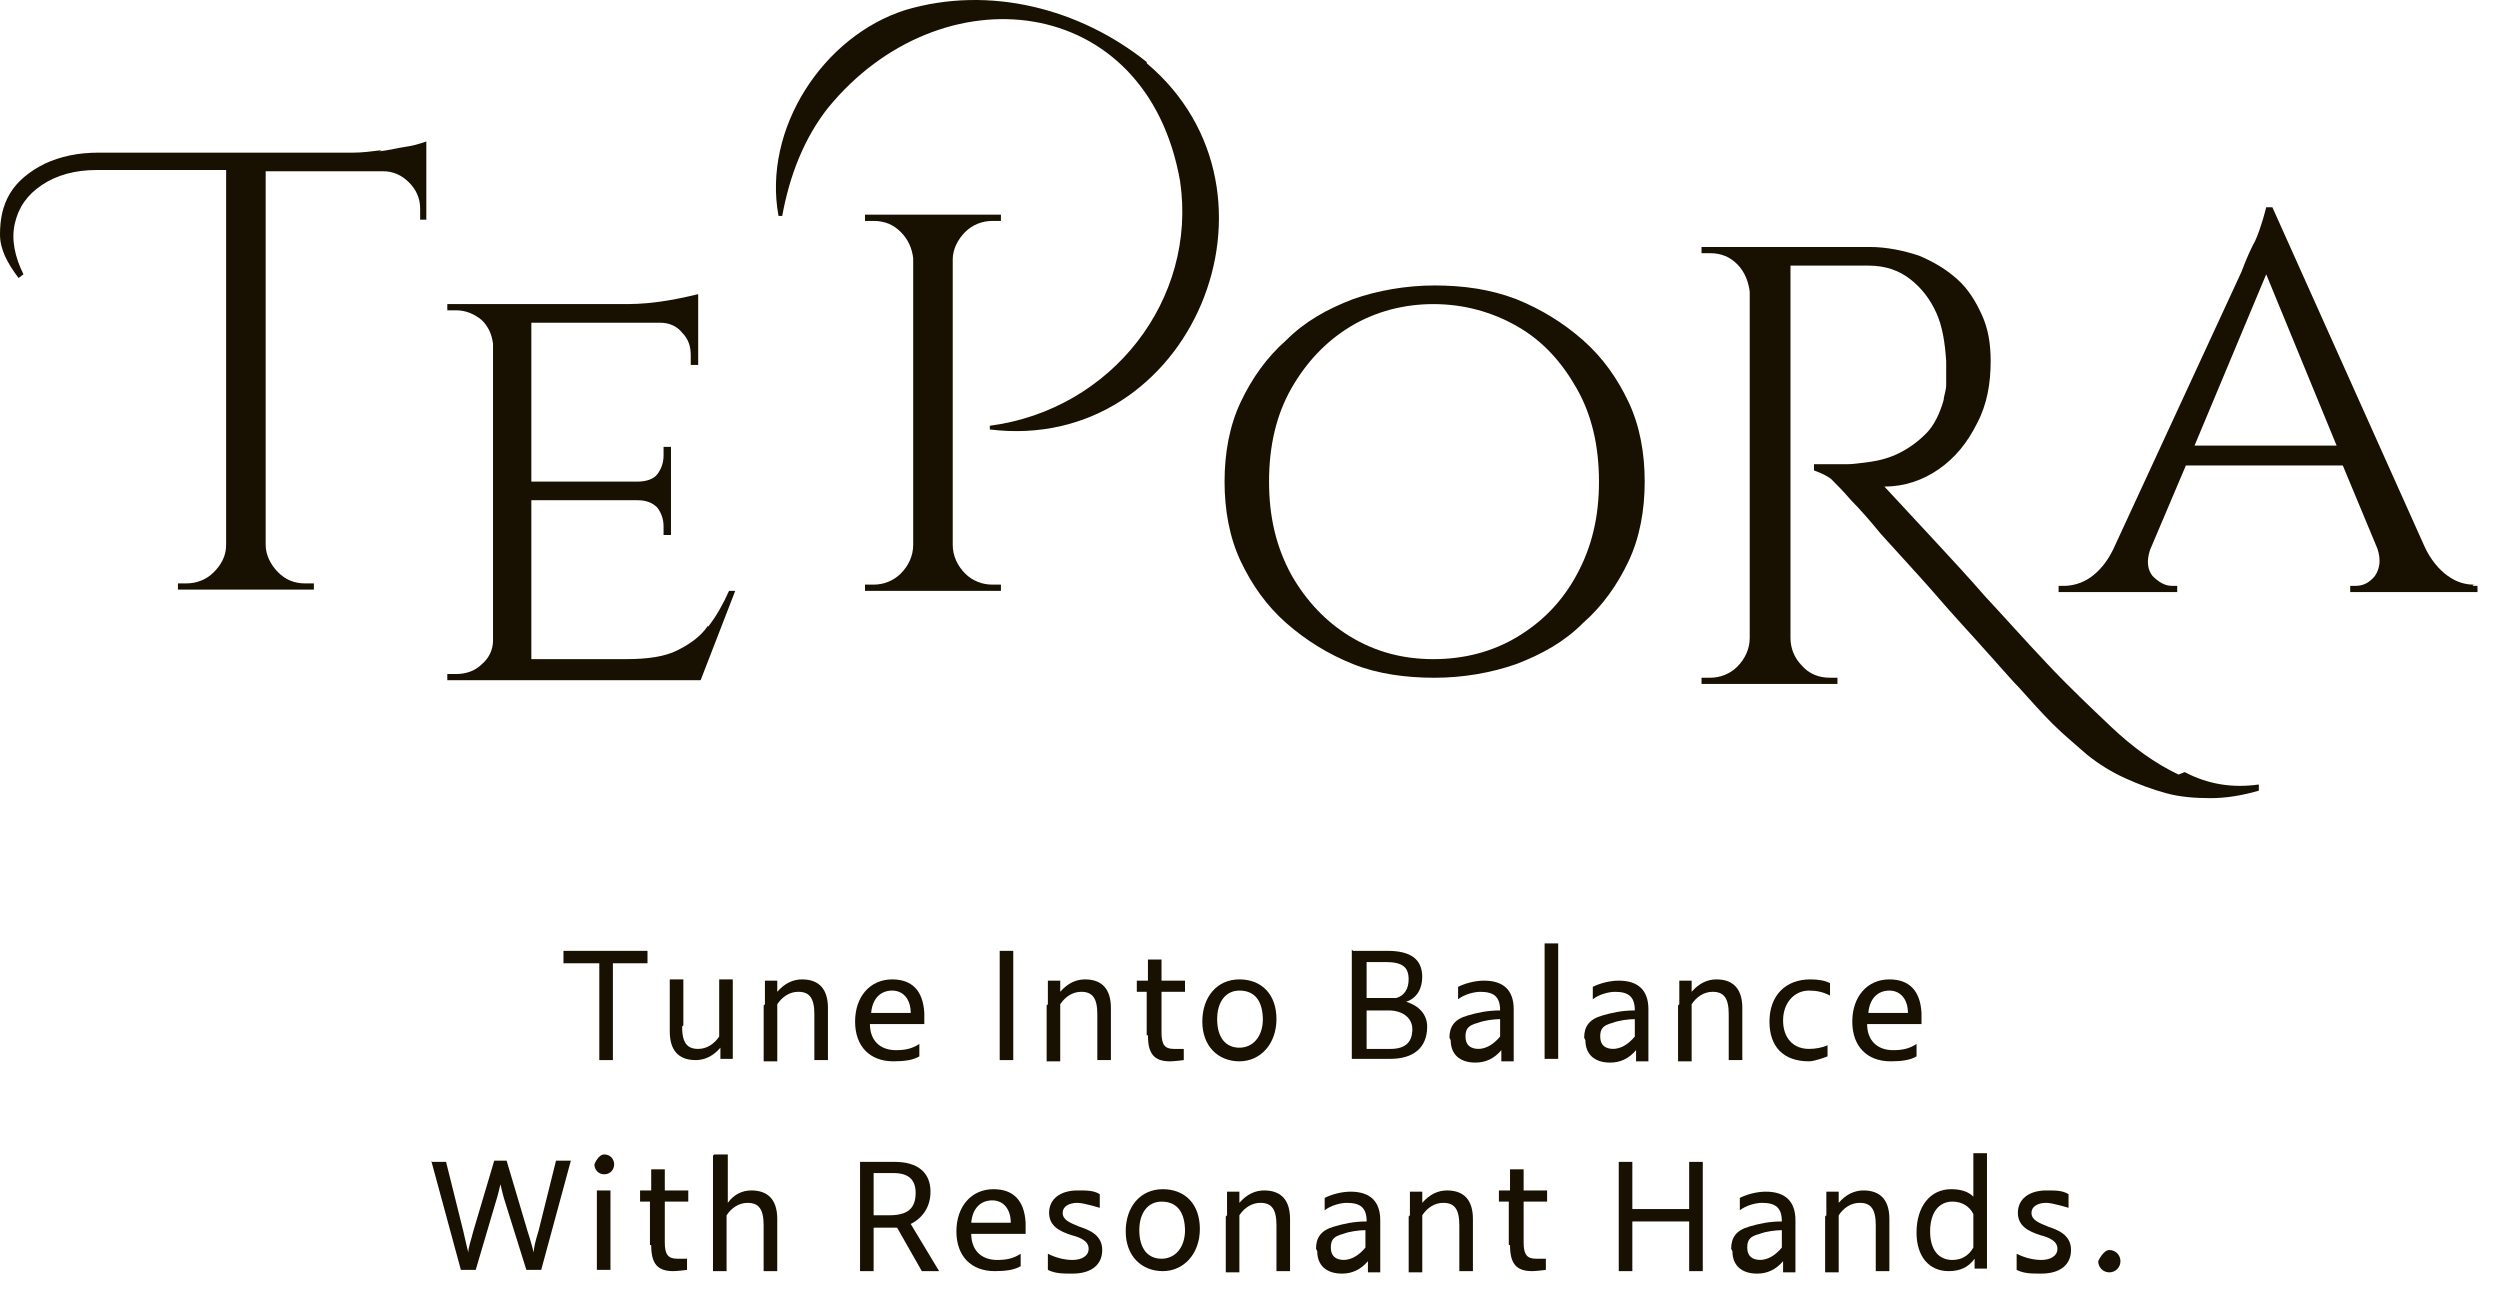 <svg width="108" height="56" viewBox="0 0 108 56" fill="none" xmlns="http://www.w3.org/2000/svg">
<path d="M30.588 27.026C30.267 27.509 29.787 27.831 29.253 28.099C28.719 28.367 27.972 28.474 27.064 28.474H22.954V21.61H27.545C27.919 21.61 28.186 21.717 28.399 21.931C28.559 22.146 28.666 22.414 28.666 22.736V23.111H28.986V21.61V20.859V19.304H28.666V19.679C28.666 20.001 28.559 20.269 28.399 20.484C28.239 20.698 27.919 20.805 27.545 20.805H22.954V13.941H28.506C28.933 13.941 29.253 14.102 29.467 14.37C29.734 14.638 29.84 14.96 29.84 15.335V15.764H30.161V12.707C30.161 12.707 29.52 12.868 28.88 12.976C28.239 13.083 27.652 13.136 27.118 13.136H19.324V13.405H19.698C20.125 13.405 20.499 13.566 20.819 13.834C21.086 14.102 21.246 14.424 21.299 14.853V27.67C21.299 28.045 21.139 28.421 20.819 28.689C20.552 28.957 20.178 29.118 19.698 29.118H19.324V29.386H30.267L31.762 25.525H31.495C31.228 26.114 30.961 26.597 30.588 27.08V27.026Z" fill="#181000"/>
<path d="M68.382 14.692C67.528 13.941 66.567 13.351 65.499 12.922C64.378 12.493 63.204 12.332 61.976 12.332C60.748 12.332 59.521 12.547 58.453 12.922C57.332 13.351 56.371 13.888 55.57 14.692C54.716 15.443 54.076 16.355 53.595 17.374C53.115 18.392 52.901 19.572 52.901 20.806C52.901 22.039 53.115 23.219 53.595 24.238C54.076 25.257 54.716 26.169 55.57 26.919C56.425 27.67 57.385 28.26 58.453 28.689C59.521 29.118 60.748 29.279 61.976 29.279C63.204 29.279 64.432 29.064 65.499 28.689C66.62 28.26 67.581 27.724 68.382 26.919C69.236 26.169 69.877 25.257 70.357 24.238C70.838 23.219 71.051 22.039 71.051 20.806C71.051 19.572 70.838 18.392 70.357 17.374C69.877 16.355 69.236 15.443 68.382 14.692ZM68.115 24.828C67.475 26.008 66.62 26.866 65.553 27.509C64.485 28.153 63.257 28.475 61.923 28.475C60.588 28.475 59.414 28.153 58.346 27.509C57.279 26.866 56.425 25.954 55.784 24.828C55.143 23.648 54.823 22.361 54.823 20.806C54.823 19.25 55.143 17.91 55.784 16.784C56.425 15.658 57.279 14.746 58.346 14.102C59.414 13.459 60.642 13.137 61.923 13.137C63.204 13.137 64.432 13.459 65.553 14.102C66.674 14.746 67.475 15.658 68.115 16.784C68.756 17.91 69.076 19.25 69.076 20.806C69.076 22.361 68.756 23.648 68.115 24.828Z" fill="#181000"/>
<path d="M106.868 25.256C106.494 25.256 106.121 25.149 105.747 24.881C105.373 24.613 105 24.184 104.733 23.594L98.167 8.954H97.9C97.9 8.954 97.793 9.383 97.686 9.704C97.579 10.026 97.473 10.348 97.312 10.616C97.152 10.938 96.992 11.313 96.832 11.742L91.28 23.755C91.013 24.291 90.693 24.667 90.32 24.935C89.946 25.203 89.519 25.31 89.145 25.31H88.932V25.578H94.056V25.31H93.843C93.522 25.31 93.255 25.149 92.989 24.881C92.775 24.613 92.722 24.238 92.882 23.755L94.43 20.108H101.209L102.704 23.701C102.864 24.184 102.811 24.559 102.597 24.881C102.33 25.203 102.064 25.31 101.743 25.31H101.53V25.578H107.028V25.31H106.814L106.868 25.256ZM94.804 19.25L97.9 11.85L100.942 19.25H94.804Z" fill="#181000"/>
<path d="M16.495 6.487C16.068 6.54 15.641 6.594 15.267 6.594H4.271C3.363 6.594 2.616 6.755 1.922 7.077C1.281 7.398 0.747 7.827 0.427 8.364C0.107 8.9 0 9.49 0 10.133C0 10.777 0.32 11.367 0.801 12.01L1.014 11.85C0.641 11.099 0.48 10.348 0.641 9.651C0.801 8.954 1.174 8.417 1.815 7.988C2.456 7.559 3.256 7.345 4.164 7.345H9.769V23.54C9.769 24.023 9.555 24.398 9.235 24.72C8.915 25.042 8.488 25.203 8.061 25.203H7.687V25.471H13.559V25.203H13.185C12.705 25.203 12.331 25.042 12.011 24.72C11.691 24.398 11.477 23.97 11.477 23.54V7.398H16.548C16.975 7.398 17.349 7.559 17.669 7.881C17.99 8.203 18.15 8.578 18.15 9.007V9.49H18.417V7.398V6.111C18.417 6.111 17.99 6.272 17.616 6.326C17.242 6.379 16.815 6.487 16.388 6.54L16.495 6.487Z" fill="#181000"/>
<path d="M94.111 33.461C93.097 32.979 92.136 32.282 91.228 31.424C90.321 30.565 89.36 29.654 88.453 28.689C87.438 27.616 86.584 26.651 85.784 25.793C85.036 24.934 84.289 24.13 83.595 23.379C82.901 22.628 82.154 21.824 81.406 21.02C82.26 21.02 83.061 20.752 83.755 20.269C84.449 19.786 84.983 19.143 85.41 18.285C85.837 17.48 85.997 16.569 85.997 15.603C85.997 14.852 85.89 14.209 85.624 13.619C85.357 13.029 85.036 12.493 84.556 12.064C84.075 11.635 83.542 11.313 82.901 11.045C82.26 10.83 81.513 10.669 80.766 10.669H73.506V10.938H73.879C74.36 10.938 74.734 11.098 75.054 11.42C75.374 11.742 75.534 12.171 75.588 12.6V27.562C75.588 28.045 75.374 28.474 75.054 28.796C74.734 29.117 74.307 29.278 73.879 29.278H73.506V29.547H79.378V29.278H79.058C78.577 29.278 78.15 29.117 77.83 28.742C77.51 28.42 77.349 27.991 77.349 27.562V11.474H80.712C81.46 11.474 82.047 11.688 82.527 12.064C83.008 12.439 83.381 12.922 83.648 13.512C83.915 14.102 84.022 14.799 84.075 15.603C84.075 15.979 84.075 16.354 84.075 16.622C84.075 16.89 83.969 17.105 83.969 17.266C83.808 17.856 83.542 18.392 83.221 18.714C82.848 19.089 82.474 19.357 82.047 19.572C81.62 19.786 81.193 19.893 80.819 19.947C80.392 20.001 80.072 20.054 79.805 20.054C79.485 20.054 79.164 20.054 78.897 20.054C78.63 20.054 78.47 20.054 78.364 20.054V20.323C78.364 20.323 78.844 20.483 79.111 20.698C79.378 20.966 79.645 21.234 79.965 21.61C80.339 21.985 80.766 22.468 81.246 23.058C81.78 23.647 82.314 24.237 82.901 24.881C83.488 25.524 84.022 26.168 84.609 26.811C85.196 27.455 85.677 27.991 86.157 28.528C86.638 29.064 86.958 29.439 87.225 29.707C87.705 30.244 88.186 30.78 88.666 31.263C89.147 31.745 89.68 32.174 90.161 32.603C90.695 33.032 91.228 33.354 91.816 33.622C92.403 33.89 92.99 34.105 93.577 34.266C94.165 34.427 94.805 34.48 95.499 34.48C96.14 34.48 96.834 34.373 97.581 34.158V33.89C96.46 34.051 95.392 33.89 94.378 33.354L94.111 33.461Z" fill="#181000"/>
<path d="M41.692 24.774C41.372 24.452 41.158 24.023 41.158 23.54V11.206C41.158 10.777 41.372 10.348 41.692 10.026C42.012 9.704 42.439 9.544 42.867 9.544H43.24V9.275H37.368V9.544H37.742C38.222 9.544 38.596 9.704 38.916 10.026C39.236 10.348 39.397 10.723 39.45 11.152V23.54C39.45 24.023 39.236 24.452 38.916 24.774C38.596 25.096 38.169 25.256 37.742 25.256H37.368V25.525H43.24V25.256H42.867C42.439 25.256 42.012 25.096 41.692 24.774Z" fill="#181000"/>
<path d="M49.539 2.68C46.657 0.374 42.76 -0.645 39.13 0.427C35.553 1.553 32.938 5.575 33.632 9.329H33.792C34.112 7.56 34.752 5.951 35.767 4.664C40.624 -1.289 49.539 -0.377 50.98 7.828C51.728 12.922 48.045 17.695 42.76 18.393V18.553C51.461 19.626 56.159 8.311 49.539 2.733V2.68Z" fill="#181000"/>
<path d="M25.837 41.613H24.342V41.077H27.972V41.613H26.477V45.796H25.89V41.613H25.837Z" fill="#181000"/>
<path d="M29.467 44.348C29.467 45.045 29.681 45.313 30.161 45.313C30.535 45.313 30.855 45.099 31.069 44.777V42.31H31.656V45.742H31.122V45.26C30.802 45.635 30.428 45.796 30.055 45.796C29.307 45.796 28.934 45.367 28.934 44.562V42.31H29.521V44.294L29.467 44.348Z" fill="#181000"/>
<path d="M33.045 43.383V42.364H33.578V42.846C33.899 42.471 34.272 42.31 34.646 42.31C35.393 42.31 35.767 42.739 35.767 43.544V45.796H35.18V43.812C35.18 43.114 34.966 42.846 34.486 42.846C34.112 42.846 33.792 43.061 33.578 43.383V45.849H32.991V43.436L33.045 43.383Z" fill="#181000"/>
<path d="M36.94 44.133C36.94 43.061 37.581 42.31 38.542 42.31C39.396 42.31 39.876 42.793 39.93 43.758V44.241H37.581C37.581 44.938 38.008 45.367 38.702 45.367C39.076 45.367 39.396 45.313 39.716 45.099V45.635C39.449 45.796 39.076 45.849 38.595 45.849C37.581 45.849 36.94 45.206 36.94 44.133ZM37.581 43.758H39.343C39.343 43.168 39.022 42.793 38.542 42.793C38.061 42.793 37.688 43.114 37.634 43.758H37.581Z" fill="#181000"/>
<path d="M43.187 41.077H43.773V45.796H43.187V41.077Z" fill="#181000"/>
<path d="M45.268 43.383V42.364H45.802V42.846C46.122 42.471 46.496 42.31 46.87 42.31C47.617 42.31 47.991 42.739 47.991 43.544V45.796H47.404V43.812C47.404 43.114 47.19 42.846 46.709 42.846C46.336 42.846 46.016 43.061 45.802 43.383V45.849H45.215V43.436L45.268 43.383Z" fill="#181000"/>
<path d="M49.537 44.724V42.846H49.11V42.364H49.591V41.452H50.178V42.364H51.192V42.846H50.178V44.616C50.178 45.153 50.338 45.313 50.712 45.313C50.819 45.313 50.979 45.313 51.139 45.313V45.796C51.139 45.796 50.712 45.85 50.552 45.85C49.858 45.85 49.591 45.528 49.591 44.724H49.537Z" fill="#181000"/>
<path d="M51.94 44.133C51.94 43.061 52.581 42.31 53.542 42.31C54.503 42.31 55.143 42.954 55.143 44.026C55.143 45.099 54.449 45.849 53.542 45.849C52.634 45.849 51.94 45.206 51.94 44.133ZM54.556 44.08C54.556 43.275 54.236 42.793 53.542 42.793C52.955 42.793 52.581 43.275 52.581 44.026C52.581 44.831 52.955 45.26 53.542 45.26C54.129 45.26 54.556 44.777 54.556 44.026V44.08Z" fill="#181000"/>
<path d="M58.451 41.077H59.946C60.96 41.077 61.44 41.453 61.44 42.203C61.44 42.686 61.227 43.115 60.746 43.276C61.28 43.437 61.654 43.812 61.654 44.348C61.654 45.26 61.066 45.743 60.052 45.743H58.398V41.023L58.451 41.077ZM59.038 41.613V43.115H60.319C60.693 43.008 60.853 42.686 60.853 42.31C60.853 41.774 60.586 41.56 59.839 41.56H59.038V41.613ZM59.038 43.651V45.314H60.052C60.693 45.314 61.013 45.045 61.013 44.456C61.013 43.973 60.586 43.651 59.999 43.651H59.038Z" fill="#181000"/>
<path d="M62.616 44.831C62.616 44.349 62.83 44.027 63.417 43.866C63.791 43.759 64.218 43.651 64.805 43.651C64.805 43.061 64.538 42.847 63.951 42.847C63.684 42.847 63.257 42.954 62.99 43.169V42.632C63.31 42.471 63.737 42.364 64.111 42.364C64.965 42.364 65.392 42.793 65.392 43.598V45.85H64.858V45.367C64.538 45.743 64.164 45.904 63.737 45.904C63.043 45.904 62.67 45.528 62.67 44.938L62.616 44.831ZM63.844 45.314C64.218 45.314 64.538 45.099 64.805 44.778V44.027C64.538 44.027 64.111 44.08 63.844 44.188C63.417 44.295 63.31 44.456 63.31 44.778C63.31 45.153 63.524 45.314 63.897 45.314H63.844Z" fill="#181000"/>
<path d="M66.727 40.755H67.314V45.743H66.727V40.755Z" fill="#181000"/>
<path d="M68.436 44.831C68.436 44.349 68.649 44.027 69.236 43.866C69.61 43.759 70.037 43.651 70.624 43.651C70.624 43.061 70.357 42.847 69.77 42.847C69.503 42.847 69.076 42.954 68.809 43.169V42.632C69.129 42.471 69.557 42.364 69.93 42.364C70.784 42.364 71.211 42.793 71.211 43.598V45.85H70.678V45.367C70.357 45.743 69.984 45.904 69.557 45.904C68.863 45.904 68.489 45.528 68.489 44.938L68.436 44.831ZM69.663 45.314C70.037 45.314 70.357 45.099 70.624 44.778V44.027C70.357 44.027 69.93 44.08 69.663 44.188C69.236 44.295 69.129 44.456 69.129 44.778C69.129 45.153 69.343 45.314 69.717 45.314H69.663Z" fill="#181000"/>
<path d="M72.546 43.383V42.364H73.079V42.846C73.4 42.471 73.773 42.31 74.147 42.31C74.894 42.31 75.268 42.739 75.268 43.544V45.796H74.681V43.812C74.681 43.114 74.467 42.846 73.987 42.846C73.613 42.846 73.293 43.061 73.079 43.383V45.849H72.492V43.436L72.546 43.383Z" fill="#181000"/>
<path d="M76.441 44.133C76.441 43.007 77.135 42.31 78.203 42.31C78.577 42.31 78.844 42.364 79.057 42.471V43.007C78.737 42.846 78.47 42.793 78.15 42.793C77.509 42.793 77.029 43.329 77.029 44.08C77.029 44.831 77.456 45.313 78.15 45.313C78.416 45.313 78.737 45.26 78.95 45.152V45.635C78.95 45.635 78.416 45.849 78.15 45.849C77.029 45.849 76.441 45.206 76.441 44.133Z" fill="#181000"/>
<path d="M80.019 44.133C80.019 43.061 80.66 42.31 81.621 42.31C82.475 42.31 82.956 42.793 83.009 43.758V44.241H80.66C80.66 44.938 81.087 45.367 81.781 45.367C82.155 45.367 82.475 45.313 82.795 45.099V45.635C82.528 45.796 82.155 45.849 81.674 45.849C80.66 45.849 80.019 45.206 80.019 44.133ZM80.66 43.758H82.422C82.422 43.168 82.101 42.793 81.621 42.793C81.141 42.793 80.767 43.114 80.713 43.758H80.66Z" fill="#181000"/>
<path d="M18.629 50.194H19.27L20.017 53.197C20.124 53.68 20.177 53.894 20.23 54.109C20.23 53.894 20.337 53.626 20.444 53.197L21.351 50.14H21.885L22.793 53.197C22.953 53.68 23.006 53.948 23.06 54.109C23.06 53.894 23.113 53.68 23.273 53.143L24.02 50.14H24.661L23.38 54.859H22.739L21.832 51.964C21.725 51.642 21.672 51.374 21.618 51.159C21.565 51.374 21.512 51.642 21.405 51.964L20.551 54.859H19.91L18.629 50.14V50.194Z" fill="#181000"/>
<path d="M25.678 50.301C25.678 50.301 25.838 49.872 26.105 49.872C26.372 49.872 26.532 50.087 26.532 50.301C26.532 50.516 26.372 50.73 26.105 50.73C25.838 50.73 25.678 50.516 25.678 50.301ZM25.785 51.427H26.372V54.859H25.785V51.427Z" fill="#181000"/>
<path d="M28.078 53.786V51.91H27.651V51.427H28.132V50.515H28.719V51.427H29.733V51.91H28.719V53.679C28.719 54.215 28.879 54.376 29.253 54.376C29.36 54.376 29.52 54.376 29.68 54.376V54.859C29.68 54.859 29.253 54.913 29.093 54.913C28.399 54.913 28.132 54.591 28.132 53.786H28.078Z" fill="#181000"/>
<path d="M30.854 49.872H31.441V51.964C31.708 51.588 32.082 51.427 32.456 51.427C33.203 51.427 33.577 51.856 33.577 52.661V54.913H32.989V52.929C32.989 52.232 32.776 51.964 32.295 51.964C31.922 51.964 31.602 52.178 31.388 52.5V54.913H30.801V49.926L30.854 49.872Z" fill="#181000"/>
<path d="M37.101 50.193H38.649C39.609 50.193 40.197 50.622 40.197 51.48C40.197 52.124 39.876 52.607 39.343 52.875L40.57 54.913H39.823L38.755 53.036C38.755 53.036 38.489 53.036 38.382 53.036H37.741V54.913H37.154V50.193H37.101ZM37.741 50.676V52.499H38.435C39.236 52.499 39.556 52.178 39.556 51.534C39.556 50.998 39.289 50.676 38.595 50.676H37.688H37.741Z" fill="#181000"/>
<path d="M41.317 53.197C41.317 52.124 41.958 51.373 42.919 51.373C43.773 51.373 44.253 51.856 44.307 52.822V53.304H41.958C41.958 54.001 42.385 54.43 43.079 54.43C43.453 54.43 43.773 54.377 44.093 54.162V54.699C43.826 54.859 43.453 54.913 42.972 54.913C41.958 54.913 41.317 54.269 41.317 53.197ZM41.905 52.822H43.666C43.666 52.232 43.346 51.856 42.865 51.856C42.385 51.856 42.011 52.178 41.958 52.822H41.905Z" fill="#181000"/>
<path d="M45.268 54.752V54.162C45.588 54.323 45.962 54.43 46.335 54.43C46.709 54.43 47.029 54.269 47.029 53.947C47.029 53.626 46.709 53.465 46.282 53.357C45.801 53.197 45.321 52.982 45.321 52.392C45.321 51.802 45.801 51.427 46.549 51.427C46.976 51.427 47.243 51.427 47.51 51.588V52.178C47.51 52.178 46.816 51.963 46.549 51.963C46.175 51.963 45.908 52.124 45.908 52.392C45.908 52.714 46.228 52.821 46.602 52.982C47.083 53.143 47.616 53.357 47.616 54.001C47.616 54.644 47.136 55.02 46.335 55.02C45.908 55.02 45.588 55.02 45.268 54.859V54.752Z" fill="#181000"/>
<path d="M48.631 53.197C48.631 52.124 49.271 51.373 50.232 51.373C51.193 51.373 51.834 52.017 51.834 53.09C51.834 54.162 51.14 54.913 50.232 54.913C49.325 54.913 48.631 54.269 48.631 53.197ZM51.193 53.197C51.193 52.392 50.873 51.91 50.179 51.91C49.592 51.91 49.218 52.392 49.218 53.143C49.218 53.948 49.592 54.377 50.179 54.377C50.766 54.377 51.193 53.894 51.193 53.143V53.197Z" fill="#181000"/>
<path d="M53.008 52.499V51.48H53.541V51.963C53.862 51.588 54.235 51.427 54.609 51.427C55.356 51.427 55.73 51.856 55.73 52.66V54.913H55.143V52.928C55.143 52.231 54.929 51.963 54.449 51.963C54.075 51.963 53.755 52.178 53.541 52.499V54.966H52.954V52.553L53.008 52.499Z" fill="#181000"/>
<path d="M56.852 53.947C56.852 53.465 57.065 53.143 57.652 52.982C58.026 52.875 58.453 52.767 59.04 52.767C59.04 52.178 58.773 51.963 58.186 51.963C57.919 51.963 57.492 52.07 57.225 52.285V51.749C57.545 51.588 57.973 51.48 58.346 51.48C59.2 51.48 59.627 51.91 59.627 52.714V54.966H59.094V54.484C58.773 54.859 58.4 55.02 57.973 55.02C57.279 55.02 56.905 54.645 56.905 54.055L56.852 53.947ZM58.026 54.43C58.4 54.43 58.72 54.215 58.987 53.894V53.143C58.72 53.143 58.293 53.197 58.026 53.304C57.599 53.411 57.492 53.572 57.492 53.894C57.492 54.269 57.706 54.43 58.079 54.43H58.026Z" fill="#181000"/>
<path d="M60.908 52.499V51.48H61.442V51.963C61.762 51.588 62.136 51.427 62.509 51.427C63.257 51.427 63.63 51.856 63.63 52.66V54.913H63.043V52.928C63.043 52.231 62.83 51.963 62.349 51.963C61.975 51.963 61.655 52.178 61.442 52.499V54.966H60.855V52.553L60.908 52.499Z" fill="#181000"/>
<path d="M65.18 53.786V51.91H64.753V51.427H65.233V50.515H65.821V51.427H66.835V51.91H65.821V53.679C65.821 54.215 65.981 54.376 66.354 54.376C66.461 54.376 66.621 54.376 66.781 54.376V54.859C66.781 54.859 66.354 54.913 66.194 54.913C65.5 54.913 65.233 54.591 65.233 53.786H65.18Z" fill="#181000"/>
<path d="M69.93 50.193H70.517V52.231H72.972V50.193H73.56V54.913H72.972V52.767H70.517V54.913H69.93V50.193Z" fill="#181000"/>
<path d="M74.787 53.947C74.787 53.465 75.001 53.143 75.588 52.982C75.962 52.875 76.389 52.767 76.976 52.767C76.976 52.178 76.709 51.963 76.122 51.963C75.855 51.963 75.428 52.07 75.161 52.285V51.749C75.481 51.588 75.908 51.48 76.282 51.48C77.136 51.48 77.563 51.91 77.563 52.714V54.966H77.029V54.484C76.709 54.859 76.335 55.02 75.908 55.02C75.214 55.02 74.841 54.645 74.841 54.055L74.787 53.947ZM76.015 54.43C76.389 54.43 76.709 54.215 76.976 53.894V53.143C76.709 53.143 76.282 53.197 76.015 53.304C75.588 53.411 75.481 53.572 75.481 53.894C75.481 54.269 75.695 54.43 76.068 54.43H76.015Z" fill="#181000"/>
<path d="M78.898 52.499V51.48H79.432V51.963C79.752 51.588 80.126 51.427 80.5 51.427C81.247 51.427 81.621 51.856 81.621 52.66V54.913H81.033V52.928C81.033 52.231 80.82 51.963 80.339 51.963C79.966 51.963 79.645 52.178 79.432 52.499V54.966H78.845V52.553L78.898 52.499Z" fill="#181000"/>
<path d="M85.303 54.376C85.036 54.752 84.662 54.913 84.182 54.913C83.328 54.913 82.794 54.269 82.794 53.25C82.794 52.124 83.381 51.373 84.289 51.373C84.716 51.373 85.036 51.48 85.249 51.695V49.818H85.837V54.805H85.303V54.323V54.376ZM84.342 54.43C84.716 54.43 85.036 54.269 85.249 53.894V52.446C85.089 52.124 84.769 51.909 84.342 51.909C83.755 51.909 83.381 52.392 83.381 53.196C83.381 54.001 83.755 54.43 84.342 54.43Z" fill="#181000"/>
<path d="M87.119 54.752V54.162C87.439 54.323 87.813 54.43 88.187 54.43C88.56 54.43 88.881 54.269 88.881 53.947C88.881 53.626 88.56 53.465 88.133 53.357C87.653 53.197 87.172 52.982 87.172 52.392C87.172 51.802 87.653 51.427 88.4 51.427C88.827 51.427 89.094 51.427 89.361 51.588V52.178C89.361 52.178 88.667 51.963 88.4 51.963C88.027 51.963 87.76 52.124 87.76 52.392C87.76 52.714 88.08 52.821 88.454 52.982C88.934 53.143 89.468 53.357 89.468 54.001C89.468 54.644 88.987 55.02 88.187 55.02C87.76 55.02 87.439 55.02 87.119 54.859V54.752Z" fill="#181000"/>
<path d="M90.643 54.484C90.643 54.484 90.856 54.001 91.123 54.001C91.39 54.001 91.603 54.215 91.603 54.484C91.603 54.752 91.39 54.966 91.123 54.966C90.856 54.966 90.643 54.752 90.643 54.484Z" fill="#181000"/>
</svg>
